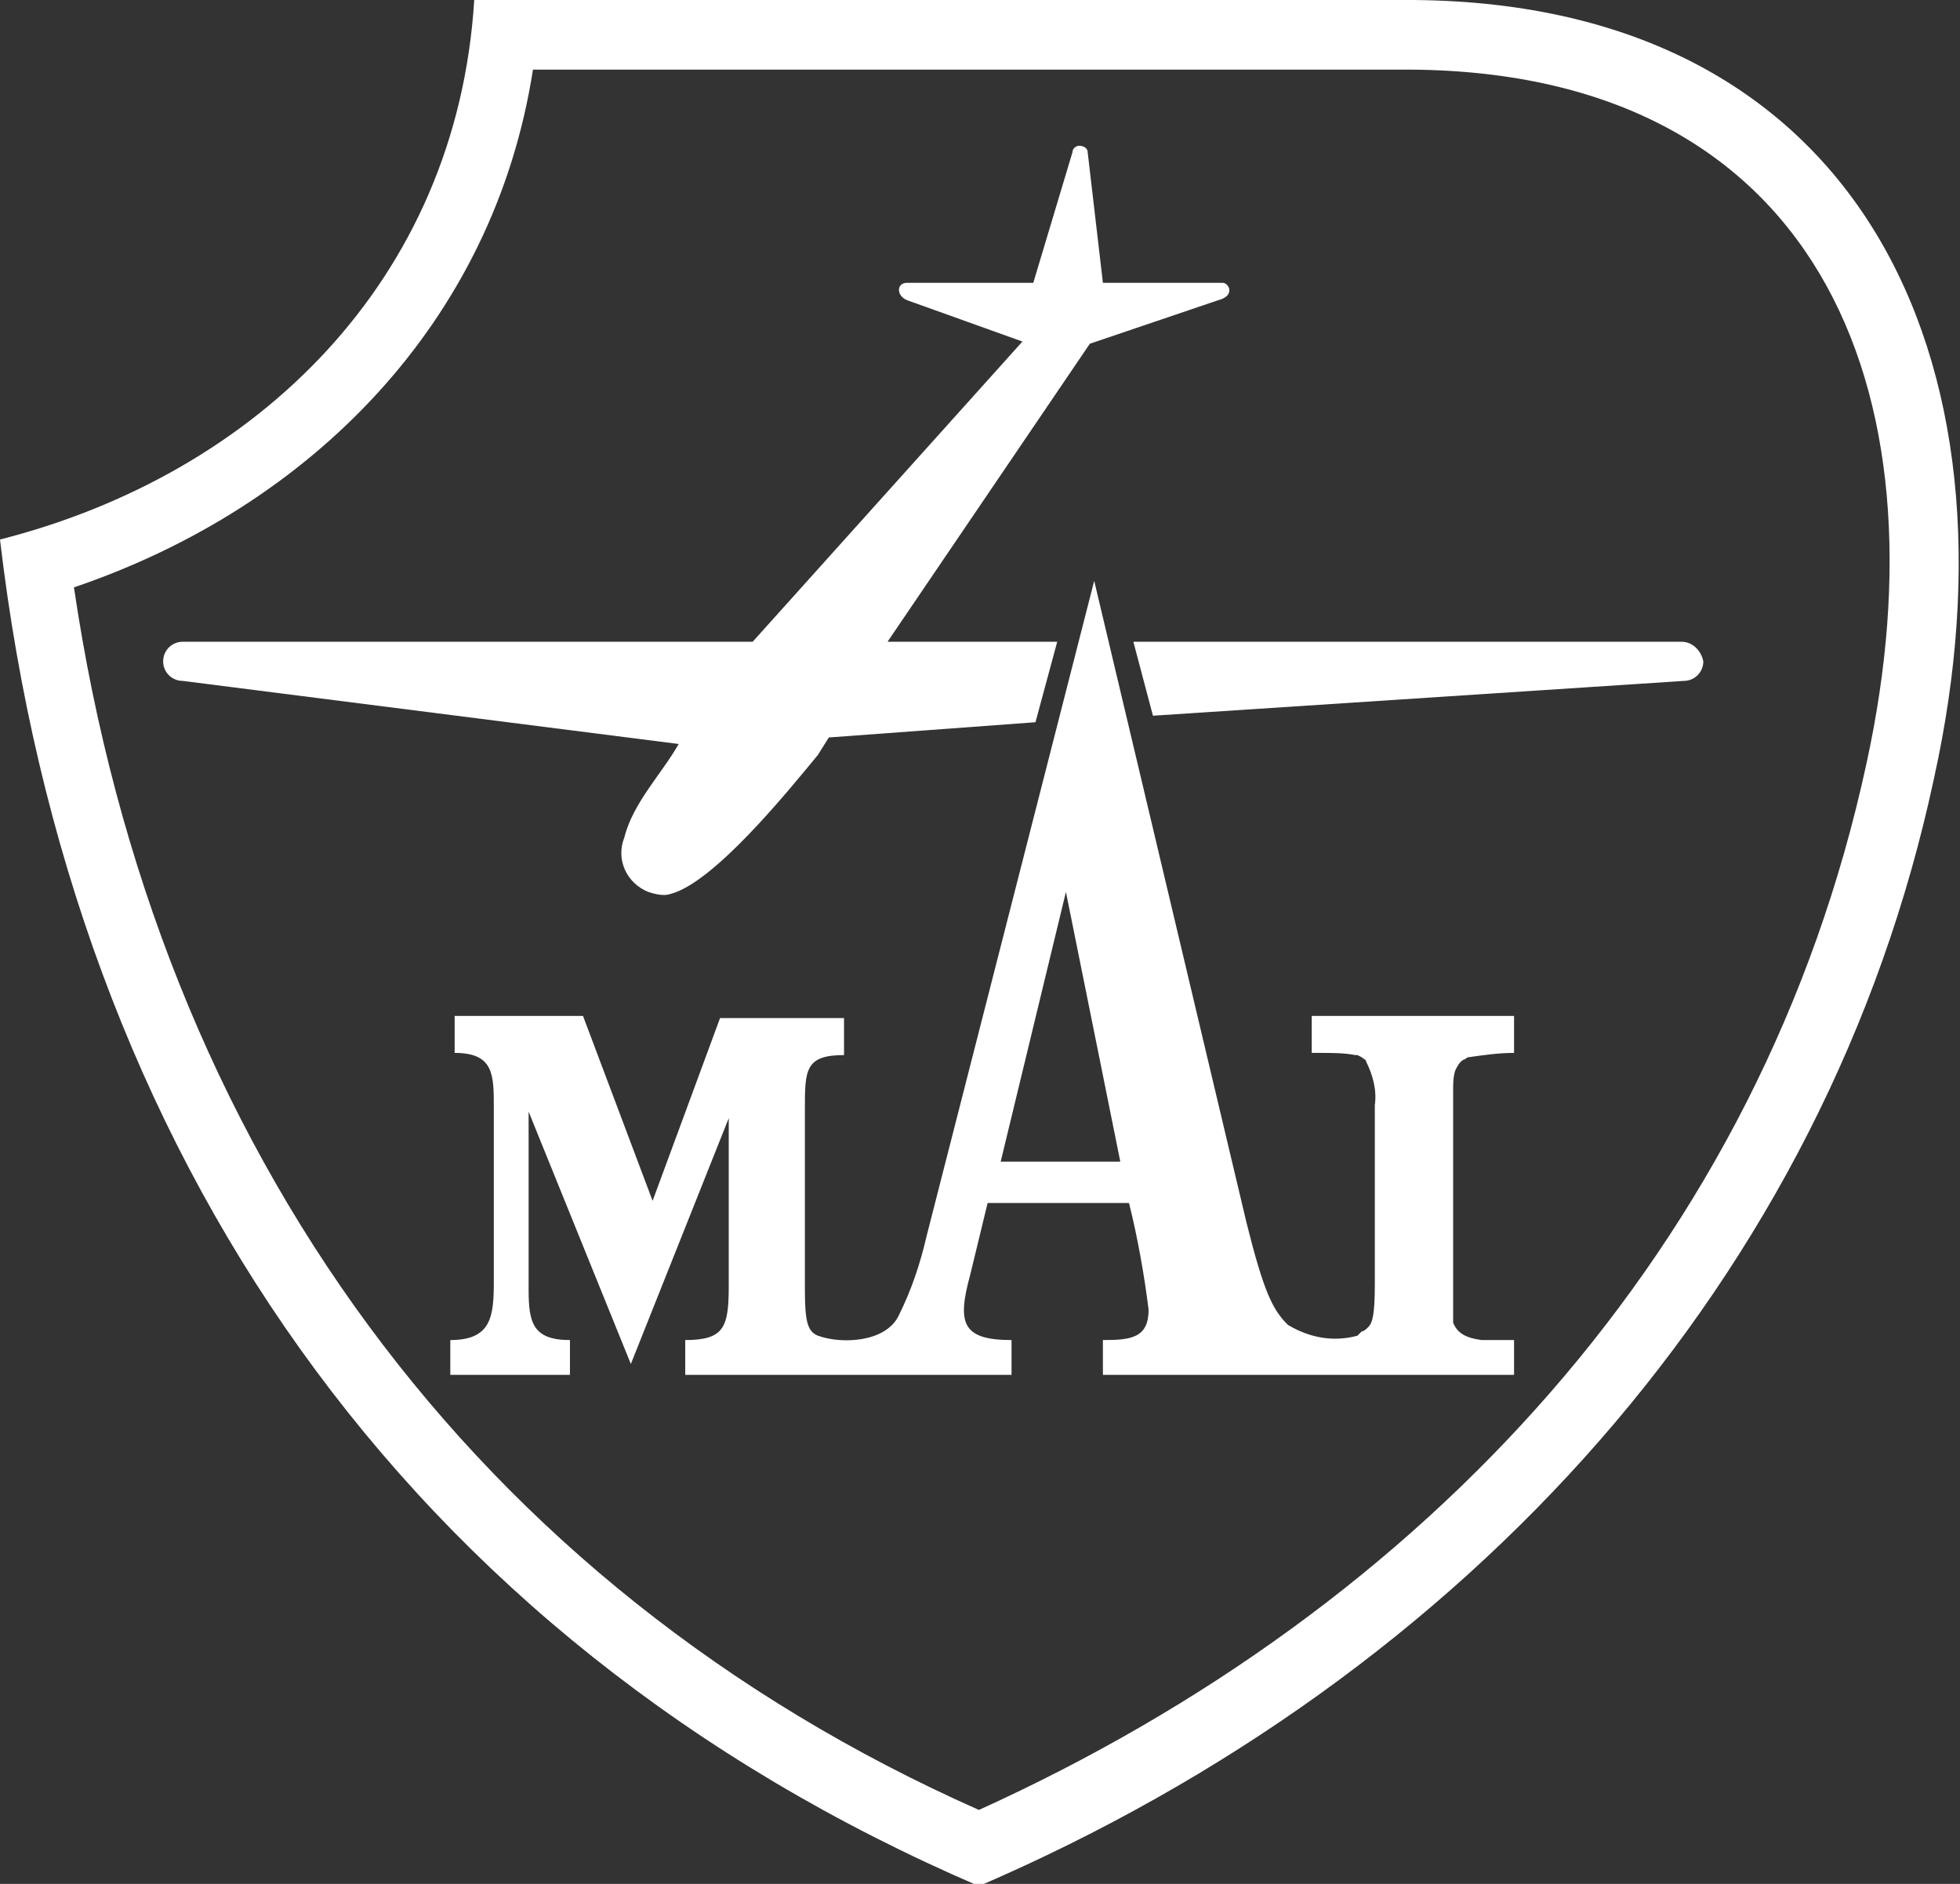 <?xml version="1.0" encoding="utf-8"?>
<!-- Generator: Adobe Illustrator 23.1.1, SVG Export Plug-In . SVG Version: 6.00 Build 0)  -->
<svg version="1.1" id="Layer_1" xmlns="http://www.w3.org/2000/svg" xmlns:xlink="http://www.w3.org/1999/xlink" x="0px" y="0px"
	 viewBox="0 0 90.1 86.6" style="enable-background:new 0 0 90.1 86.6;" xml:space="preserve">
<rect x="0" y="0" width="90.1" height="86.6" fill="#333333" stroke="none"/>
<style type="text/css">
	.st0{display:none;fill:#0095DA;}
	.st1{fill-rule:evenodd;clip-rule:evenodd;fill:#FFFFFF;}
	.st2{fill:#FFFFFF;}
</style>
<title>Asset 2</title>
<g>
	<rect y="0" class="st0" width="90.1" height="86.6"/>
	<g id="Слой_1">
		<path class="st1" d="M48.6,29.5h-7.8l9.3-13.7l5.9-2c0.8-0.2,0.5-0.8,0.2-0.8h-5.5L50,7c0-0.2-0.2-0.3-0.4-0.3
			c-0.1,0-0.3,0.1-0.3,0.3l-1.8,6h-5.8c-0.5,0-0.5,0.6,0,0.8l5.3,1.9L34.6,29.5H8.4c-0.5,0-0.9,0.4-0.9,0.9c0,0.5,0.4,0.9,0.9,0.9
			l22.8,2.9c-0.8,1.4-2.1,2.7-2.5,4.3c-0.4,1,0.1,2.1,1.1,2.5c0.3,0.1,0.7,0.2,1,0.1c2-0.5,5.4-4.7,6.8-6.4l0.5-0.8l9.5-0.7
			L48.6,29.5z"/>
		<path class="st1" d="M77.3,29.5H52.1l0.9,3.4l24.4-1.6c0.5,0,0.9-0.4,0.9-0.9C78.2,29.9,77.8,29.5,77.3,29.5"/>
		<path class="st1" d="M64.5,0H21.8C21,12.9,11.8,21.8,0,24.8c3.3,28.1,18.5,50.5,45,61.9c22.5-9.7,39-28,43.9-50.9
			C93.2,16.4,85.4-0.1,64.5,0 M85.8,35.1C81,57.3,65.5,73.9,45,83.2C21.8,72.9,7.2,52.8,3.4,27c10.9-3.7,19.3-12.2,21.1-23.8h39.9
			C83.4,3.1,89.6,17.7,85.8,35.1"/>
		<path class="st2" d="M66.9,49.2c0.1-0.2,0.2-0.4,0.4-0.5c0.1,0,0.1-0.1,0.2-0.1c0.7-0.1,1.4-0.2,2.1-0.2v-1.7h-9.3v1.7h0.4
			c0.5,0,1.1,0,1.6,0.1h0.1l0,0l0.2,0.1c0.1,0.1,0.2,0.1,0.2,0.2c0.3,0.6,0.5,1.3,0.4,2V59c0,1.4-0.1,1.8-0.3,2
			c-0.1,0.1-0.2,0.2-0.3,0.2l-0.1,0.1l-0.1,0.1l0,0c-1.1,0.3-2.2,0.1-3.2-0.5c-0.7-0.7-1.1-1.5-1.9-4.7l-7-29.5l-7.7,30.1
			c-0.3,1.3-0.7,2.5-1.3,3.7c-0.6,1.2-2.6,1.3-3.7,0.9c-0.5-0.2-0.6-0.7-0.6-2.2v-8.2c0-1.8,0-2.5,1.8-2.5v-1.7h-5.7L30,55.2
			l-3.2-8.5h-5.9v1.7c1.8,0,1.8,1,1.8,2.5v8c0,1.6-0.1,2.7-2,2.7v1.6h5.5v-1.6c-1.7,0-1.9-0.8-1.9-2.3v-8.2L29,62.7l4.5-11.3v7.7
			c0,1.9-0.2,2.5-2,2.5v1.6h15v-1.6c-2.3,0-2.5-0.8-1.9-3l0.8-3.3h6.5c0.4,1.6,0.7,3.3,0.9,4.9c0,1.3-0.8,1.4-2.1,1.4v1.6h18.9v-1.6
			h-1.4h-0.1c-0.7-0.1-1.1-0.3-1.3-0.8c0-0.3,0-0.7,0-1v-9.7C66.8,49.8,66.8,49.5,66.9,49.2z M46,53.4L49,41l2.5,12.4L46,53.4z"/>
	</g>
</g>
</svg>
